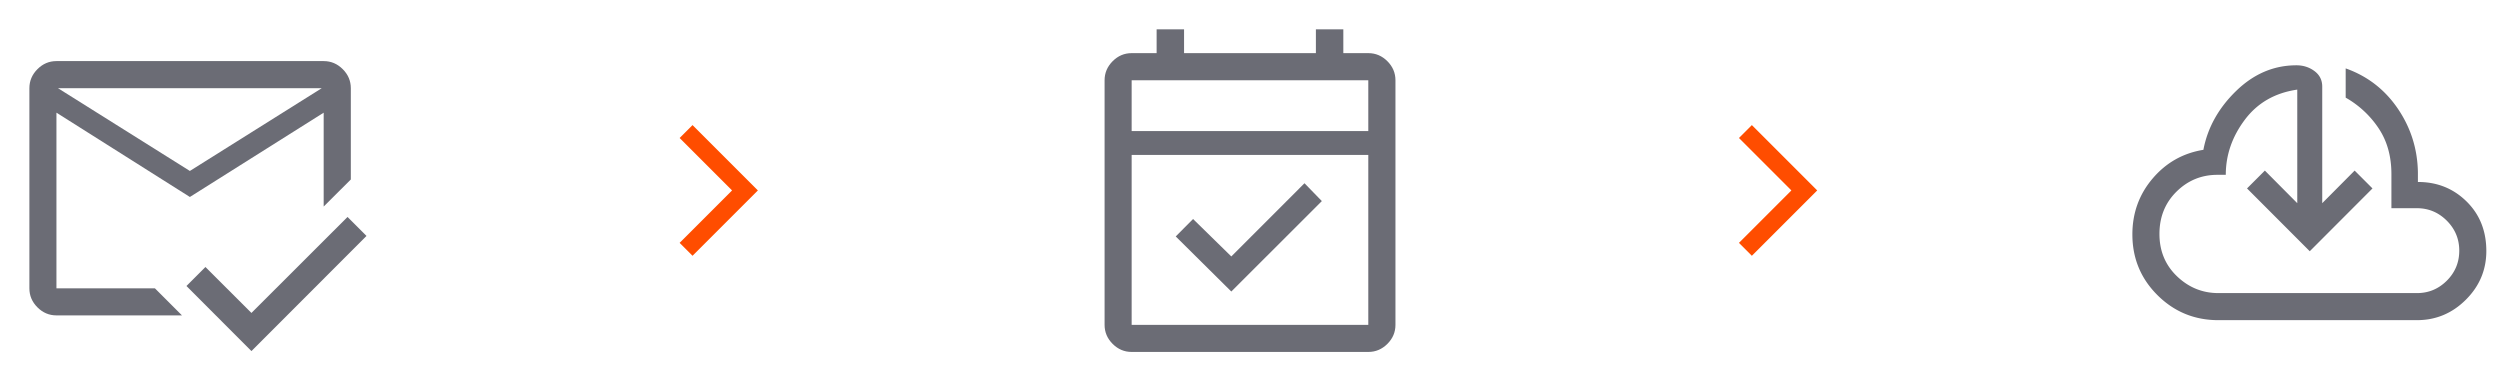 <svg width="236" height="36" fill="none" xmlns="http://www.w3.org/2000/svg"><mask id="a" style="mask-type:alpha" maskUnits="userSpaceOnUse" x="0" y="0" width="36" height="36"><path fill="#D9D9D9" d="M0 0h36v36H0z"/></mask><g mask="url(#a)"><path d="M23.735 33.142 17.6 26.997l1.792-1.792 4.344 4.336 9.07-9.06 1.791 1.791-10.86 10.87Zm-5.812-17.004 12.444-7.809H5.478l12.445 7.809Zm0 2.456L5.328 10.636v16.582h9.295l2.555 2.555H5.328c-.69 0-1.288-.253-1.794-.76-.507-.507-.76-1.105-.76-1.795V8.33c0-.692.253-1.292.76-1.8.506-.51 1.104-.763 1.794-.763h25.227c.692 0 1.292.254 1.8.762.51.509.763 1.109.763 1.801v8.612l-2.563 2.555v-8.86l-12.632 7.958Z" fill="#6B6C75"/></g><mask id="b" style="mask-type:alpha" maskUnits="userSpaceOnUse" x="56" y="6" width="24" height="24"><path fill="#D9D9D9" d="M56 6h24v24H56z"/></mask><g mask="url(#b)"><path d="m69.106 17.977-4.95-4.95 1.219-1.218 6.168 6.168-6.168 6.169-1.219-1.219 4.95-4.95Z" fill="#FF4D00"/></g><mask id="c" style="mask-type:alpha" maskUnits="userSpaceOnUse" x="100" y="0" width="36" height="36"><path fill="#D9D9D9" d="M100 0h36v36h-36z"/></mask><g mask="url(#c)"><path d="m116.235 27.52-5.246-5.2 1.637-1.646 3.609 3.534 6.909-6.91 1.638 1.685-8.547 8.537Zm-9.407 5.703c-.69 0-1.288-.253-1.794-.76-.507-.507-.761-1.105-.761-1.795V7.58c0-.693.254-1.293.761-1.802.506-.508 1.104-.762 1.794-.762h2.357v-2.25h2.59v2.25h12.445v-2.25h2.59v2.25h2.357c.693 0 1.293.254 1.801.762.509.509.763 1.109.763 1.802v23.088c0 .69-.254 1.288-.763 1.795-.508.507-1.108.76-1.801.76h-22.339Zm0-2.555h22.339V14.624h-22.339v16.044Zm0-18.294h22.339V7.579h-22.339v4.795Z" fill="#6B6C75"/></g><mask id="d" style="mask-type:alpha" maskUnits="userSpaceOnUse" x="156" y="6" width="24" height="24"><path fill="#D9D9D9" d="M156 6h24v24h-24z"/></mask><g mask="url(#d)"><path d="m169.106 17.977-4.95-4.95 1.219-1.218 6.168 6.168-6.168 6.169-1.219-1.219 4.95-4.95Z" fill="#FF4D00"/></g><mask id="e" style="mask-type:alpha" maskUnits="userSpaceOnUse" x="200" y="0" width="36" height="36"><path fill="#D9D9D9" d="M200 0h36v36h-36z"/></mask><g mask="url(#e)"><path d="M209.416 30.223c-2.252 0-4.168-.786-5.749-2.359-1.58-1.573-2.37-3.484-2.37-5.735 0-2.018.636-3.776 1.907-5.273 1.272-1.497 2.87-2.401 4.796-2.713.397-2.088 1.427-3.94 3.09-5.556 1.663-1.615 3.56-2.423 5.691-2.423.649 0 1.217.182 1.706.547.488.364.732.852.732 1.463V19.18l3.059-3.077 1.684 1.684-5.921 5.93-5.922-5.93 1.684-1.684 3.059 3.077V8.46c-2.108.305-3.76 1.255-4.955 2.85-1.195 1.594-1.793 3.325-1.793 5.194h-.793c-1.503 0-2.79.53-3.862 1.589-1.071 1.059-1.607 2.39-1.607 3.992 0 1.608.553 2.94 1.658 3.998 1.106 1.057 2.408 1.585 3.906 1.585h18.75c1.093 0 2.031-.39 2.814-1.172.783-.781 1.175-1.726 1.175-2.835 0-1.1-.393-2.044-1.178-2.83-.785-.784-1.727-1.177-2.826-1.177h-2.401v-3.212c0-1.68-.401-3.12-1.203-4.324a9.156 9.156 0 0 0-3.115-2.9V6.456c2.049.725 3.688 1.99 4.919 3.796 1.23 1.806 1.864 3.815 1.899 6.027v.9c1.812-.002 3.342.61 4.589 1.836 1.247 1.225 1.87 2.786 1.87 4.681 0 1.783-.645 3.316-1.935 4.6-1.29 1.284-2.826 1.926-4.608 1.926h-18.75Z" fill="#6B6C75"/></g></svg>